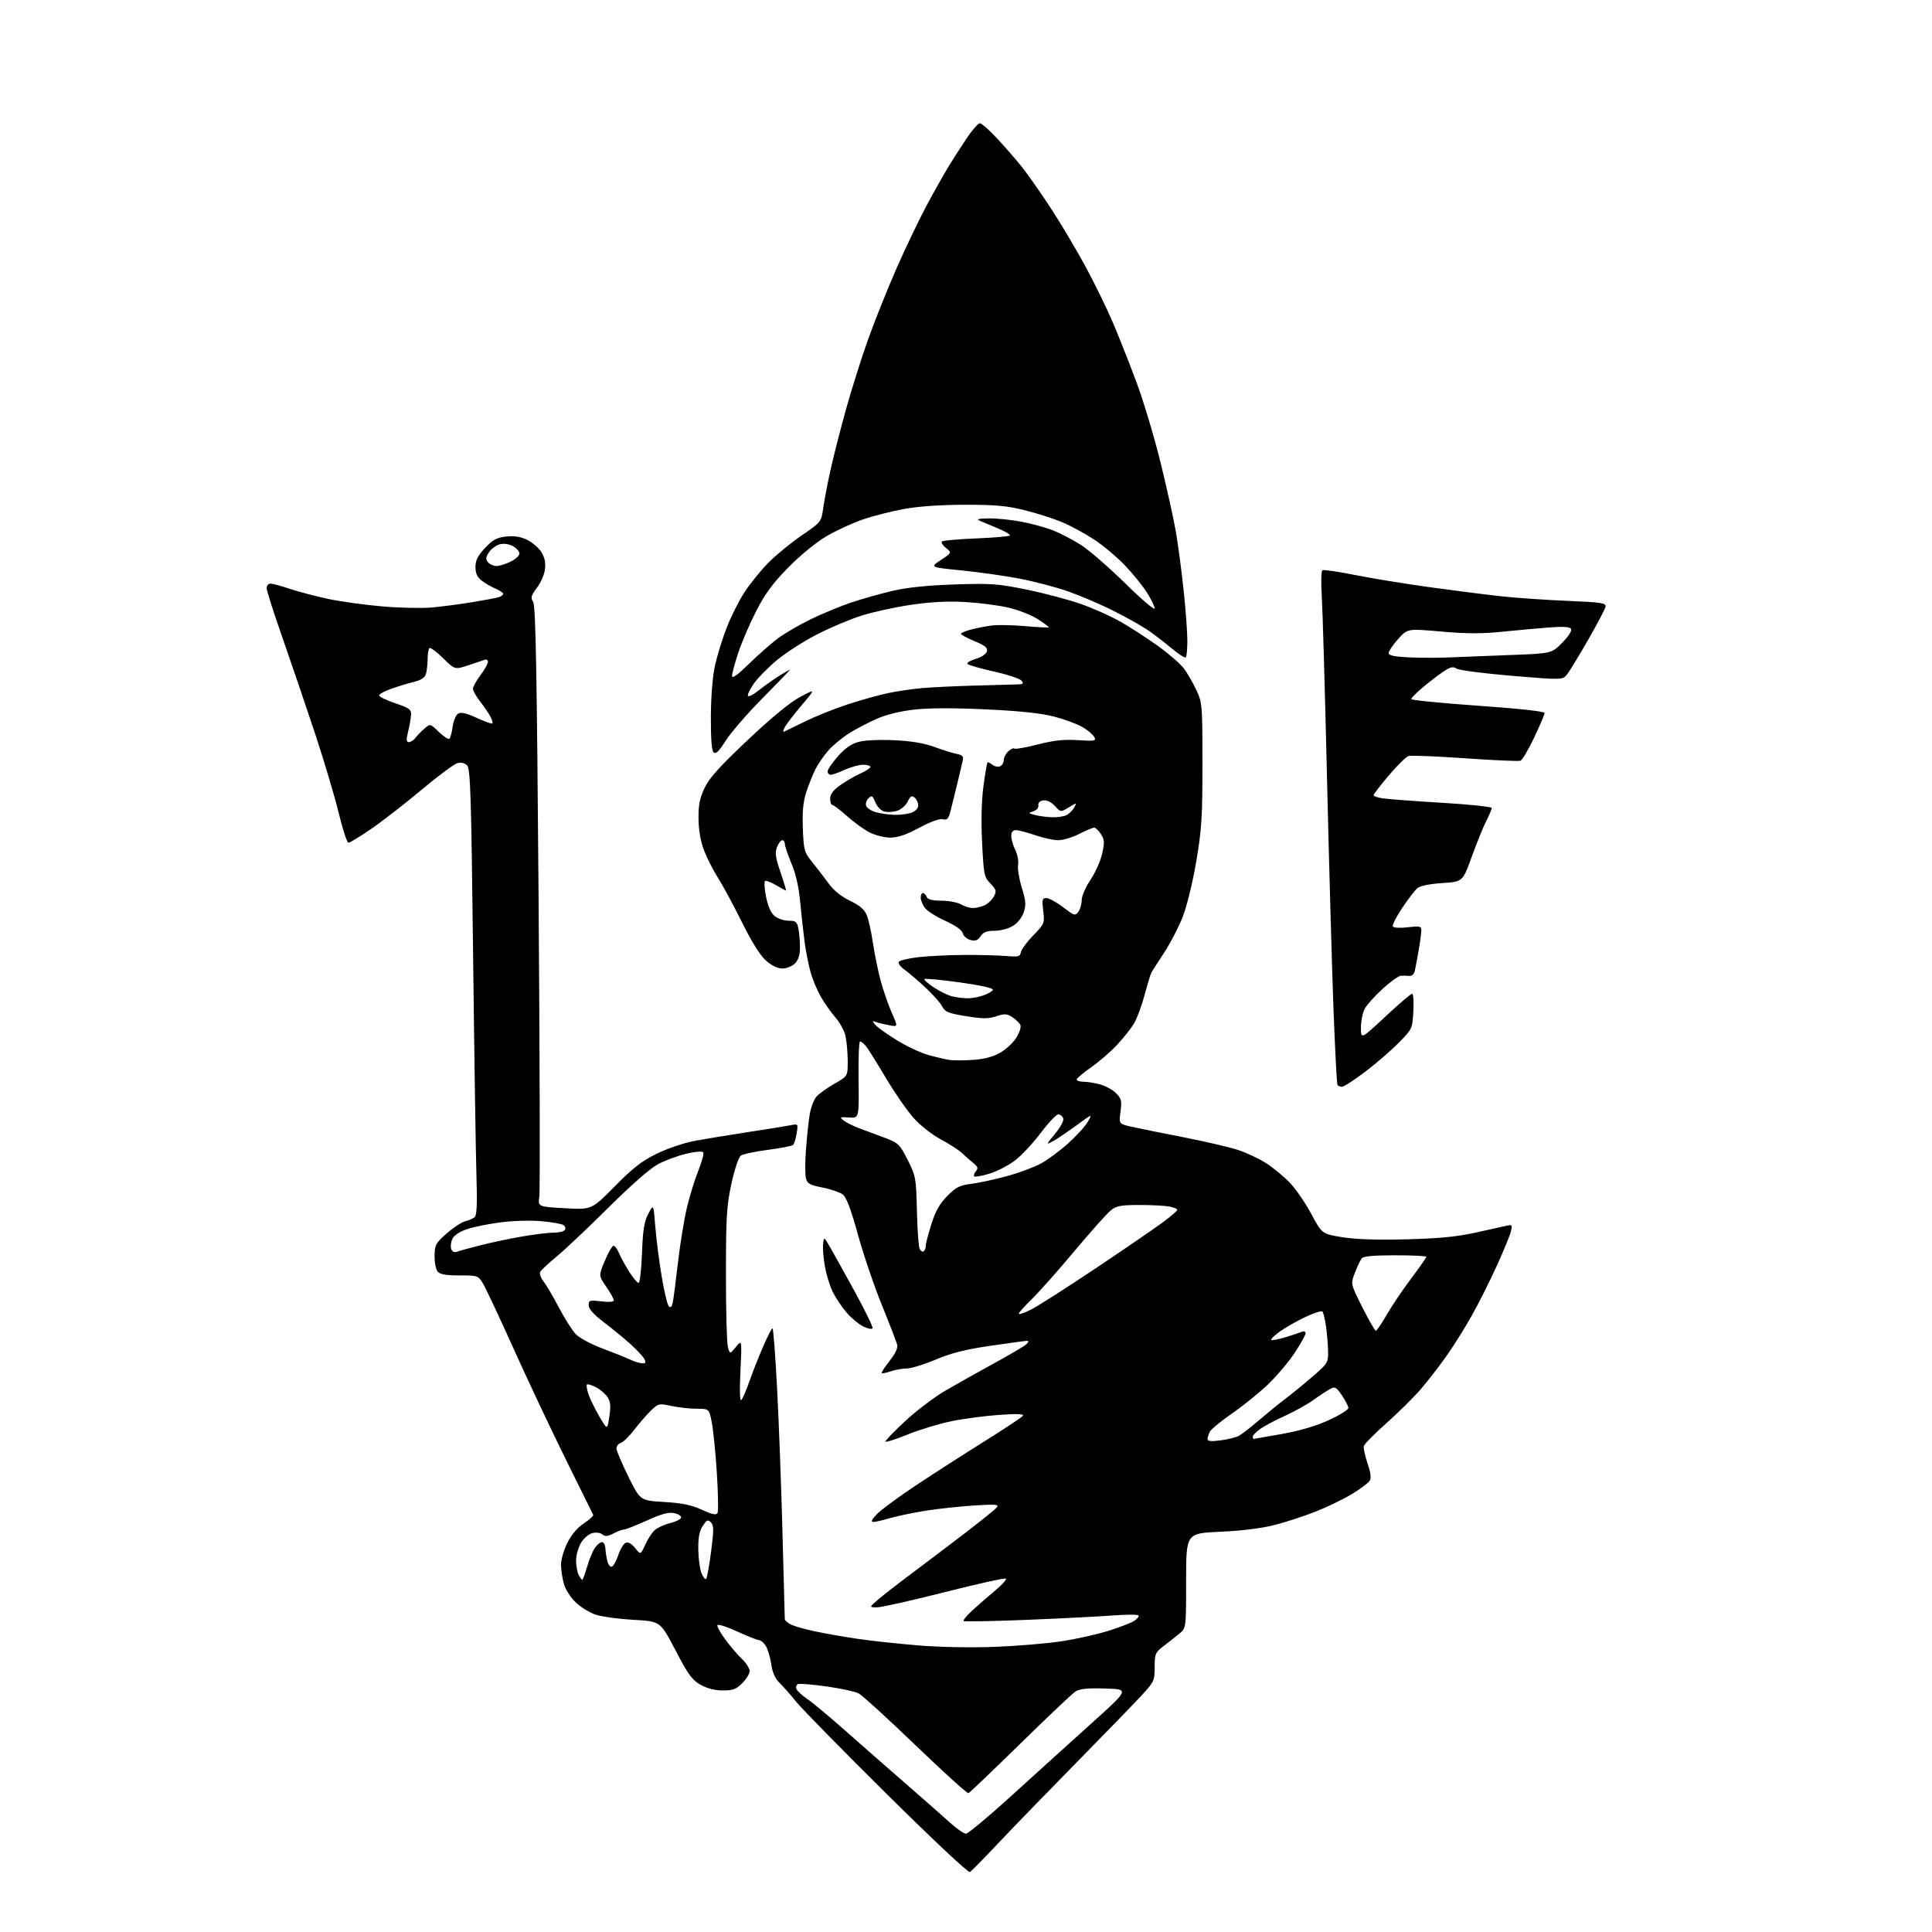 <?xml version="1.0" encoding="UTF-8" standalone="no"?>
<svg 
  version="1.1" 
  xmlns="http://www.w3.org/2000/svg" 
  xmlns:xlink="http://www.w3.org/1999/xlink" 
  xmlns:svg="http://www.w3.org/2000/svg"
  xmlns:rdf="http://www.w3.org/1999/02/22-rdf-syntax-ns#"
  xmlns:cc="http://creativecommons.org/ns#"
  xmlns:dc="http://purl.org/dc/elements/1.1/"
  viewBox="0 0 768 768"
  width="768"
  height="768"
>
<style>svg {background-color: white; }</style>"
<path stroke="none" fill="black" fill-rule="evenodd" d="M385.56,744.17C384.94,744.55 370.64,731.14 352.49,713.15C334.89,695.72 318.70,679.22 316.50,676.48C314.30,673.74 311.33,670.37 309.90,668.99C308.12,667.27 307.07,664.91 306.57,661.49C306.17,658.74 305.19,655.49 304.40,654.25C303.60,653.01 302.40,651.99 301.73,651.98C301.05,651.97 297.12,650.41 293.00,648.52C288.88,646.62 285.35,645.51 285.17,646.04C284.98,646.57 286.41,649.14 288.33,651.75C290.26,654.36 293.22,657.82 294.92,659.44C296.61,661.05 298.00,663.22 298.00,664.26C298.00,665.30 296.68,667.47 295.08,669.08C292.65,671.51 291.34,672.00 287.33,671.98C284.21,671.97 281.08,671.17 278.50,669.73C275.11,667.83 273.58,665.72 268.50,655.99C262.50,644.50 262.50,644.50 252.00,643.92C246.22,643.59 239.51,642.71 237.07,641.95C234.63,641.19 230.97,638.98 228.93,637.04C226.78,634.99 224.76,631.82 224.12,629.50C223.51,627.30 223.01,623.90 223.01,621.95C223.00,619.99 224.14,616.10 225.53,613.31C227.15,610.06 229.53,607.26 232.10,605.55C234.32,604.09 235.99,602.57 235.81,602.19C235.64,601.81 230.70,591.83 224.85,580.00C219.00,568.17 209.66,548.37 204.09,535.98C198.52,523.60 193.08,512.01 192.00,510.23C190.06,507.06 189.90,507.00 182.64,507.00C177.20,507.00 174.91,506.59 173.96,505.46C173.26,504.61 172.71,501.80 172.75,499.21C172.81,494.88 173.20,494.16 177.55,490.32C180.15,488.03 183.45,485.85 184.88,485.49C186.32,485.13 188.03,484.39 188.68,483.85C189.55,483.13 189.74,478.62 189.39,467.18C189.12,458.56 188.52,418.71 188.05,378.64C187.32,315.64 186.99,305.57 185.68,304.26C184.74,303.31 183.29,302.97 181.83,303.35C180.55,303.68 174.10,308.48 167.50,314.01C160.90,319.54 151.90,326.53 147.50,329.54C143.10,332.55 139.05,335.01 138.50,335.00C137.95,335.00 136.23,329.71 134.67,323.25C133.11,316.79 128.78,302.27 125.04,291.00C121.30,279.73 115.48,262.64 112.12,253.04C108.75,243.43 106.00,234.77 106.00,233.79C106.00,232.80 106.69,232.00 107.53,232.00C108.37,232.00 111.82,232.93 115.20,234.07C118.57,235.20 125.42,237.00 130.42,238.07C135.41,239.13 145.12,240.48 152.00,241.06C158.88,241.65 167.65,241.84 171.50,241.50C175.35,241.16 182.55,240.22 187.50,239.41C192.45,238.61 197.29,237.70 198.25,237.40C199.21,237.11 200.00,236.50 200.00,236.05C200.00,235.61 198.63,234.68 196.96,233.98C195.29,233.29 192.81,231.85 191.46,230.79C189.69,229.40 189.00,227.88 189.00,225.39C189.00,222.76 189.91,220.94 192.79,217.86C195.87,214.56 197.42,213.71 201.15,213.29C204.34,212.93 206.85,213.31 209.48,214.56C211.54,215.54 214.11,217.73 215.17,219.42C216.52,221.57 216.97,223.64 216.64,226.29C216.39,228.37 214.94,231.69 213.43,233.67C211.06,236.79 210.86,237.55 211.95,239.30C212.94,240.87 213.41,266.67 214.09,356.41C214.57,419.71 214.71,473.34 214.39,475.59C213.82,479.69 213.82,479.69 224.51,480.29C235.19,480.90 235.19,480.90 244.35,471.61C251.53,464.32 255.12,461.53 261.00,458.64C265.12,456.62 271.88,454.32 276.00,453.54C280.12,452.77 289.65,451.20 297.17,450.05C304.69,448.91 312.30,447.69 314.08,447.33C317.31,446.69 317.31,446.69 316.69,450.51C316.35,452.61 315.72,454.68 315.29,455.11C314.85,455.54 310.34,456.42 305.26,457.08C300.19,457.73 295.33,458.77 294.48,459.39C293.60,460.03 292.01,464.80 290.76,470.51C288.85,479.32 288.59,483.57 288.57,506.50C288.56,520.80 288.91,533.82 289.34,535.43C290.13,538.37 290.13,538.37 292.53,535.43C294.93,532.50 294.93,532.50 294.34,545.00C293.96,553.05 294.09,557.14 294.71,556.50C295.24,555.95 296.70,552.58 297.94,549.00C299.19,545.42 301.63,539.25 303.36,535.27C305.09,531.29 306.76,528.03 307.08,528.02C307.40,528.01 308.22,538.69 308.90,551.75C309.59,564.81 310.55,590.58 311.04,609.00C311.52,627.42 311.94,642.99 311.96,643.59C311.98,644.19 313.19,645.22 314.64,645.88C316.10,646.55 320.47,647.76 324.36,648.57C328.24,649.39 335.72,650.70 340.96,651.47C346.21,652.25 357.02,653.42 365.00,654.07C373.59,654.78 386.02,655.01 395.50,654.65C404.30,654.31 416.18,653.32 421.91,652.45C427.63,651.58 435.96,649.73 440.41,648.34C444.86,646.96 449.53,645.17 450.78,644.37C452.04,643.57 452.86,642.58 452.60,642.17C452.35,641.76 447.95,641.75 442.82,642.15C437.69,642.55 422.27,643.34 408.54,643.90C394.81,644.46 383.34,644.67 383.05,644.38C382.75,644.09 384.31,642.19 386.51,640.17C388.71,638.15 392.76,634.63 395.51,632.34C398.25,630.05 400.21,627.89 399.86,627.53C399.51,627.18 388.50,629.61 375.39,632.94C362.29,636.27 350.20,638.98 348.53,638.96C345.50,638.92 345.50,638.92 349.00,635.90C350.93,634.23 357.00,629.51 362.50,625.40C368.00,621.30 377.57,614.05 383.76,609.31C389.95,604.56 395.56,600.04 396.21,599.25C397.24,598.01 395.97,597.90 386.95,598.47C381.20,598.84 372.45,599.80 367.50,600.61C362.55,601.42 356.28,602.74 353.57,603.54C350.86,604.34 347.96,605.00 347.13,605.00C346.10,605.00 346.55,604.03 348.56,601.91C350.18,600.22 357.12,595.09 364.00,590.52C370.88,585.95 383.14,578.07 391.25,573.00C399.37,567.94 406.30,563.33 406.65,562.76C407.09,562.05 404.06,561.95 397.13,562.44C391.54,562.84 382.98,563.98 378.11,564.98C373.23,565.98 365.37,568.38 360.62,570.31C355.88,572.24 352.00,573.45 352.00,573.00C352.00,572.54 355.56,568.87 359.90,564.84C364.25,560.80 371.34,555.43 375.65,552.89C379.97,550.36 388.68,545.47 395.00,542.02C401.32,538.58 407.16,535.14 407.96,534.38C408.89,533.51 409.00,533.00 408.27,533.00C407.63,533.00 401.08,533.89 393.71,534.97C383.74,536.43 378.16,537.84 371.93,540.47C367.33,542.41 362.15,544.00 360.43,544.00C358.71,544.00 355.86,544.50 354.10,545.12C352.34,545.73 350.72,546.05 350.50,545.83C350.28,545.61 351.69,543.43 353.62,540.99C355.94,538.05 356.97,535.85 356.64,534.52C356.36,533.41 353.62,526.32 350.55,518.77C347.48,511.22 343.20,498.63 341.04,490.78C338.39,481.14 336.47,475.99 335.12,474.90C334.03,474.01 330.41,472.75 327.07,472.09C321.87,471.07 320.92,470.54 320.37,468.35C320.02,466.95 320.02,461.91 320.37,457.15C320.72,452.39 321.37,446.15 321.82,443.28C322.27,440.41 323.50,437.09 324.57,435.91C325.63,434.72 328.86,432.42 331.75,430.78C337.00,427.81 337.00,427.81 336.98,421.65C336.96,418.27 336.56,413.81 336.08,411.75C335.60,409.69 333.84,406.45 332.17,404.54C330.50,402.64 327.94,399.04 326.48,396.55C325.02,394.06 323.14,389.66 322.30,386.76C321.47,383.87 320.36,378.35 319.85,374.50C319.34,370.65 318.54,363.45 318.08,358.50C317.54,352.59 316.35,347.36 314.62,343.27C313.18,339.84 312.00,336.36 312.00,335.52C312.00,334.68 311.54,334.00 310.98,334.00C310.41,334.00 309.46,335.24 308.87,336.75C307.99,338.99 308.25,340.84 310.27,346.75C311.64,350.74 312.61,354.00 312.43,354.00C312.26,354.00 310.52,353.06 308.57,351.91C306.63,350.76 304.65,349.97 304.17,350.16C303.70,350.35 303.85,353.16 304.51,356.42C305.31,360.36 306.46,362.96 307.96,364.17C309.21,365.18 311.69,366.00 313.49,366.00C316.34,366.00 316.83,366.39 317.38,369.13C317.72,370.84 318.00,374.22 318.00,376.62C318.00,379.67 317.39,381.61 316.00,383.00C314.90,384.10 312.67,385.00 311.03,385.00C309.14,385.00 306.79,383.87 304.52,381.88C302.20,379.85 298.88,374.55 294.95,366.63C291.64,359.96 287.37,352.03 285.45,349.02C283.54,346.01 281.02,341.06 279.86,338.02C278.49,334.44 277.72,330.04 277.67,325.50C277.61,320.03 278.13,317.36 280.05,313.29C281.93,309.29 285.94,304.83 297.20,294.20C306.81,285.13 314.05,279.19 318.09,277.03C324.27,273.74 324.27,273.74 318.71,280.29C315.65,283.90 312.62,287.83 311.98,289.04C311.33,290.25 311.19,291.07 311.65,290.87C312.12,290.66 315.88,288.84 320.00,286.80C324.12,284.77 331.77,281.70 337.00,279.99C342.23,278.28 349.43,276.27 353.00,275.52C356.57,274.77 362.65,273.87 366.50,273.53C370.35,273.19 379.80,272.74 387.50,272.53C395.20,272.32 402.79,272.11 404.37,272.07C406.75,272.01 407.04,271.75 406.06,270.57C405.40,269.78 400.51,268.15 395.18,266.96C389.86,265.76 385.11,264.42 384.63,263.97C384.15,263.52 385.57,262.61 387.80,261.94C390.18,261.23 392.03,259.99 392.31,258.92C392.68,257.50 391.61,256.62 387.39,254.87C384.43,253.64 382.00,252.32 382.00,251.95C382.00,251.57 383.91,250.78 386.25,250.19C388.59,249.60 392.30,248.89 394.50,248.62C396.70,248.35 402.55,248.47 407.50,248.90C412.45,249.32 416.66,249.54 416.87,249.39C417.07,249.23 415.11,247.75 412.51,246.11C409.91,244.46 404.57,242.38 400.64,241.49C396.71,240.59 389.00,239.61 383.50,239.30C376.66,238.92 369.91,239.28 362.14,240.42C355.90,241.35 347.12,243.25 342.64,244.66C338.16,246.06 330.21,249.40 324.97,252.09C319.72,254.77 312.52,259.37 308.97,262.30C305.41,265.24 301.20,269.53 299.60,271.84C298.01,274.15 296.99,276.33 297.35,276.69C297.71,277.04 299.69,275.98 301.75,274.33C303.81,272.68 307.41,270.12 309.75,268.65C312.09,267.18 314.00,266.10 314.00,266.25C314.00,266.41 309.11,271.47 303.14,277.52C297.16,283.56 290.60,291.13 288.54,294.35C285.72,298.77 284.52,299.92 283.65,299.05C282.89,298.29 282.53,293.44 282.58,284.70C282.63,276.68 283.28,268.75 284.23,264.48C285.09,260.62 287.18,253.87 288.88,249.48C290.58,245.09 293.78,238.73 296.00,235.34C298.22,231.95 302.45,226.73 305.40,223.74C308.34,220.74 314.29,215.86 318.62,212.89C326.47,207.49 326.47,207.49 327.24,201.99C327.66,198.97 328.95,192.22 330.10,187.00C331.25,181.78 334.00,170.99 336.21,163.04C338.41,155.08 342.38,142.48 345.04,135.04C347.69,127.59 352.81,114.81 356.41,106.62C360.01,98.44 365.40,87.19 368.38,81.62C371.37,76.06 375.33,69.03 377.18,66.00C379.04,62.98 382.29,57.91 384.42,54.75C386.54,51.59 388.85,49.00 389.53,49.00C390.22,49.00 393.38,51.80 396.54,55.22C399.71,58.64 404.10,63.70 406.31,66.47C408.51,69.24 413.57,76.45 417.54,82.50C421.51,88.55 427.74,99.00 431.38,105.72C435.03,112.44 439.98,122.56 442.39,128.22C444.80,133.87 449.05,144.63 451.84,152.13C454.62,159.62 458.93,174.02 461.41,184.13C463.89,194.23 466.63,206.66 467.49,211.74C468.35,216.82 469.72,227.17 470.52,234.74C471.32,242.31 471.98,251.24 471.99,254.58C472.00,257.93 471.72,260.95 471.37,261.30C471.02,261.65 468.43,259.99 465.62,257.63C462.80,255.26 458.48,251.96 456.00,250.29C453.52,248.62 447.45,245.23 442.50,242.75C437.55,240.26 429.57,236.84 424.76,235.15C419.96,233.45 411.18,231.14 405.26,230.01C399.34,228.88 388.91,227.41 382.07,226.73C369.64,225.50 369.64,225.50 374.01,222.61C378.38,219.72 378.38,219.72 376.05,217.84C374.77,216.80 374.03,215.64 374.41,215.25C374.79,214.87 380.90,214.32 387.97,214.03C395.05,213.74 401.11,213.22 401.45,212.89C401.79,212.55 399.68,211.29 396.78,210.09C393.88,208.89 390.60,207.51 389.50,207.02C388.03,206.37 389.00,206.12 393.16,206.07C396.28,206.03 402.13,206.63 406.16,207.41C410.20,208.19 415.81,209.73 418.64,210.85C421.47,211.97 426.42,214.55 429.64,216.59C432.86,218.63 440.79,225.50 447.25,231.85C453.71,238.20 459.00,242.72 459.00,241.89C459.00,241.07 457.62,238.21 455.93,235.54C454.23,232.88 450.31,228.03 447.21,224.78C444.11,221.53 438.63,216.92 435.03,214.54C431.44,212.16 425.67,209.03 422.22,207.58C418.76,206.13 412.01,203.97 407.22,202.79C400.20,201.05 395.57,200.63 383.50,200.65C374.09,200.66 365.15,201.28 359.50,202.30C354.55,203.20 347.14,205.08 343.04,206.48C338.93,207.88 332.41,210.89 328.54,213.16C324.44,215.57 318.13,220.72 313.43,225.50C307.35,231.68 304.21,235.91 300.74,242.63C298.21,247.54 294.98,255.00 293.57,259.21C292.16,263.41 291.00,267.66 291.00,268.65C291.00,269.91 293.03,268.47 297.75,263.87C301.46,260.25 306.65,255.69 309.27,253.74C311.89,251.79 317.74,248.38 322.27,246.17C326.80,243.96 334.06,240.96 338.41,239.50C342.76,238.04 350.19,235.95 354.91,234.85C360.69,233.51 368.73,232.68 379.50,232.33C394.00,231.85 396.68,232.04 408.10,234.38C415.03,235.79 424.71,238.35 429.60,240.07C434.50,241.78 441.65,244.98 445.50,247.18C449.35,249.38 455.99,253.69 460.26,256.75C464.53,259.82 469.16,263.83 470.55,265.65C471.94,267.47 474.18,271.34 475.53,274.23C477.92,279.36 477.98,280.12 477.99,303.67C478.00,324.78 477.69,329.68 475.54,342.37C474.15,350.56 471.82,360.15 470.19,364.34C468.60,368.43 465.28,374.87 462.80,378.64C460.33,382.41 458.04,385.98 457.71,386.57C457.38,387.15 456.15,391.20 454.98,395.56C453.81,399.93 451.89,405.07 450.71,407.00C449.53,408.92 446.54,412.68 444.06,415.34C441.58,418.01 436.95,422.01 433.78,424.24C430.60,426.47 428.00,428.67 428.00,429.14C428.00,429.62 429.24,430.00 430.75,430.01C432.26,430.01 435.24,430.50 437.38,431.09C439.51,431.68 442.34,433.25 443.66,434.57C445.78,436.69 445.99,437.57 445.42,441.86C444.78,446.75 444.78,446.75 449.64,447.86C452.31,448.47 461.58,450.35 470.23,452.03C478.88,453.72 488.74,456.01 492.15,457.13C495.56,458.25 500.63,460.65 503.43,462.46C506.22,464.28 510.40,467.73 512.72,470.14C515.04,472.55 518.87,478.11 521.23,482.51C525.51,490.49 525.51,490.49 533.51,491.80C538.83,492.66 547.34,492.95 559.00,492.65C572.04,492.31 579.05,491.64 586.50,489.99C592.00,488.78 597.58,487.54 598.89,487.25C601.10,486.75 601.23,486.94 600.58,489.61C600.19,491.20 597.61,497.45 594.85,503.50C592.09,509.55 587.60,518.46 584.88,523.30C582.15,528.14 577.63,535.34 574.81,539.30C572.00,543.26 567.45,549.11 564.70,552.31C561.95,555.51 555.83,561.55 551.10,565.75C546.37,569.94 542.34,574.04 542.14,574.85C541.95,575.67 542.61,578.75 543.61,581.71C544.91,585.51 545.15,587.54 544.44,588.67C543.88,589.55 540.70,591.91 537.37,593.93C534.03,595.95 527.59,599.06 523.05,600.86C518.52,602.65 511.14,605.06 506.65,606.21C501.45,607.54 493.62,608.52 485.00,608.90C471.50,609.50 471.50,609.50 471.50,628.34C471.50,647.17 471.50,647.17 468.87,649.34C467.43,650.53 464.62,652.76 462.62,654.29C459.22,656.91 459.00,657.43 459.00,662.70C459.00,668.06 458.77,668.55 453.85,673.90C451.02,676.98 439.41,688.95 428.05,700.50C416.69,712.05 402.72,726.45 397.02,732.50C391.31,738.55 386.15,743.80 385.56,744.17zM384.00,728.92C384.82,728.92 392.93,722.16 402.00,713.91C411.07,705.65 425.35,692.73 433.73,685.20C448.96,671.50 448.96,671.50 439.36,671.21C432.14,671.00 429.20,671.30 427.48,672.42C426.22,673.25 416.34,682.60 405.51,693.21C394.69,703.82 385.44,712.64 384.96,712.82C384.48,712.99 375.05,704.45 364.00,693.82C352.95,683.20 342.76,673.91 341.35,673.17C339.94,672.43 334.23,671.19 328.65,670.40C323.07,669.62 317.95,669.19 317.27,669.45C316.59,669.71 316.28,670.58 316.59,671.38C316.90,672.18 318.80,673.95 320.83,675.31C322.85,676.67 329.68,682.36 336.00,687.95C342.32,693.55 353.35,703.22 360.50,709.44C367.65,715.66 375.52,722.59 378.00,724.84C380.48,727.08 383.18,728.92 384.00,728.92zM231.46,628.00C231.68,628.00 232.55,625.64 233.40,622.75C234.24,619.86 235.65,616.49 236.52,615.25C237.40,614.01 238.65,613.00 239.31,613.00C239.96,613.00 240.57,614.13 240.65,615.51C240.72,616.90 241.08,619.18 241.43,620.58C241.78,621.99 242.59,622.97 243.22,622.76C243.86,622.55 245.01,620.46 245.80,618.11C246.58,615.77 247.91,613.59 248.77,613.26C249.74,612.89 251.13,613.68 252.49,615.38C254.65,618.10 254.65,618.10 256.46,614.08C257.46,611.87 259.16,609.26 260.24,608.28C261.32,607.30 264.04,606.05 266.28,605.50C268.52,604.95 270.52,603.98 270.73,603.34C270.94,602.70 269.75,601.88 268.09,601.52C265.80,601.02 263.15,601.72 257.16,604.43C252.81,606.39 248.72,608.00 248.07,608.00C247.43,608.00 245.54,608.70 243.88,609.56C241.54,610.77 240.54,610.86 239.44,609.95C238.64,609.29 236.91,609.06 235.48,609.42C234.08,609.77 232.05,611.50 230.97,613.28C229.89,615.05 229.01,618.22 229.00,620.32C229.00,622.41 229.47,625.00 230.04,626.07C230.60,627.13 231.25,628.00 231.46,628.00zM280.70,627.63C281.06,627.27 281.95,622.39 282.67,616.77C283.79,608.10 283.78,606.35 282.59,605.16C281.40,603.97 280.93,604.18 279.35,606.59C278.00,608.66 277.52,611.18 277.58,615.96C277.63,619.56 278.21,623.80 278.86,625.39C279.52,626.98 280.35,627.99 280.70,627.63zM285.21,601.50C285.60,600.84 285.49,593.60 284.95,585.41C284.42,577.21 283.50,568.14 282.92,565.25C281.86,560.00 281.86,560.00 276.98,560.00C274.29,560.00 269.79,559.50 266.96,558.90C261.99,557.83 261.72,557.89 258.84,560.65C257.19,562.22 254.22,565.64 252.22,568.25C250.23,570.86 247.78,573.25 246.80,573.56C245.81,573.88 245.02,574.89 245.05,575.82C245.08,576.74 247.22,581.77 249.80,587.00C254.50,596.50 254.50,596.50 264.00,597.06C271.19,597.49 274.84,598.24 279.00,600.16C283.01,602.00 284.69,602.36 285.21,601.50zM485.17,572.57C488.02,572.19 491.28,571.39 492.42,570.79C493.57,570.18 497.20,567.37 500.50,564.54C503.80,561.71 508.52,557.86 511.00,556.00C513.48,554.14 518.31,550.19 521.75,547.22C527.79,542.01 528.00,541.68 527.93,537.17C527.89,534.60 527.52,530.14 527.11,527.26C526.70,524.38 526.05,521.72 525.67,521.34C525.29,520.96 522.20,521.96 518.81,523.57C515.42,525.18 510.89,527.77 508.73,529.32C506.58,530.88 505.04,532.37 505.31,532.64C505.58,532.91 507.98,532.47 510.65,531.67C513.32,530.86 516.29,529.88 517.25,529.49C518.35,529.05 519.00,529.24 519.00,530.01C519.00,530.68 516.97,534.28 514.50,538.00C512.02,541.73 507.12,547.46 503.60,550.75C500.09,554.04 493.77,559.12 489.55,562.03C485.34,564.94 481.47,568.12 480.95,569.09C480.43,570.07 480.00,571.41 480.00,572.06C480.00,572.92 481.45,573.07 485.17,572.57zM498.33,572.00C498.50,572.00 503.59,571.11 509.64,570.02C516.84,568.72 523.27,566.82 528.31,564.49C532.54,562.54 536.00,560.38 536.00,559.70C536.00,559.02 534.86,556.78 533.46,554.72C531.20,551.39 530.67,551.10 528.77,552.12C527.60,552.75 524.58,554.73 522.07,556.53C519.56,558.32 514.45,561.16 510.73,562.84C507.01,564.52 502.62,566.85 500.98,568.01C499.34,569.18 498.00,570.56 498.00,571.07C498.00,571.58 498.15,572.00 498.33,572.00zM242.22,563.10C242.85,558.90 242.69,557.17 241.50,555.37C240.67,554.09 238.59,552.32 236.90,551.45C235.20,550.57 233.59,550.08 233.31,550.36C233.03,550.64 233.30,552.36 233.91,554.18C234.52,556.01 236.45,559.98 238.21,563.00C241.41,568.50 241.41,568.50 242.22,563.10zM255.29,541.94C256.70,541.99 256.87,541.63 256.10,540.19C255.57,539.19 253.17,536.60 250.78,534.44C248.38,532.27 243.63,528.36 240.21,525.75C236.01,522.54 234.00,520.31 234.00,518.86C234.00,516.88 234.37,516.77 239.00,517.31C242.13,517.68 244.00,517.52 244.00,516.88C244.00,516.32 242.64,513.88 240.97,511.46C237.95,507.06 237.95,507.06 240.37,501.32C241.70,498.15 243.23,495.42 243.76,495.25C244.29,495.07 245.29,496.29 245.98,497.95C246.67,499.61 248.52,503.00 250.09,505.49C251.67,507.97 253.36,510.00 253.85,510.00C254.35,510.00 254.95,504.71 255.20,498.25C255.55,488.91 256.06,485.68 257.71,482.52C259.78,478.54 259.78,478.54 260.49,487.52C260.88,492.46 262.02,501.39 263.02,507.36C264.01,513.34 265.29,518.69 265.86,519.26C266.57,519.97 267.05,519.54 267.41,517.89C267.70,516.58 268.64,509.43 269.49,502.00C270.35,494.57 271.94,484.75 273.03,480.17C274.11,475.59 276.15,468.96 277.57,465.43C278.98,461.90 279.87,458.60 279.56,458.10C279.23,457.56 276.46,457.77 272.83,458.62C269.45,459.41 264.38,461.28 261.59,462.77C258.48,464.43 250.85,471.11 242.00,479.90C234.03,487.83 224.80,496.56 221.50,499.29C218.20,502.03 215.17,504.84 214.77,505.52C214.35,506.22 214.90,507.87 216.00,509.28C217.09,510.66 219.83,515.32 222.10,519.64C224.37,523.96 227.38,528.74 228.80,530.25C230.27,531.82 234.82,534.29 239.44,536.02C243.87,537.69 248.85,539.69 250.50,540.46C252.15,541.24 254.30,541.90 255.29,541.94zM346.84,527.93C346.64,528.50 345.10,528.23 343.20,527.31C341.39,526.42 338.35,523.89 336.46,521.68C334.56,519.46 332.11,515.79 331.00,513.51C329.90,511.23 328.52,506.79 327.94,503.64C327.36,500.48 327.02,496.46 327.19,494.70C327.50,491.50 327.50,491.50 330.10,496.00C331.54,498.48 335.96,506.45 339.94,513.73C343.92,521.01 347.03,527.40 346.84,527.93zM546.91,529.00C547.28,529.00 549.23,526.13 551.25,522.62C553.26,519.11 557.64,512.63 560.96,508.22C564.28,503.81 567.00,499.93 567.00,499.60C567.00,499.27 561.43,499.00 554.62,499.00C545.90,499.00 541.96,499.37 541.28,500.25C540.75,500.94 539.54,503.49 538.60,505.93C536.87,510.35 536.87,510.35 541.56,519.68C544.14,524.80 546.55,529.00 546.91,529.00zM409.94,520.53C412.65,519.16 424.46,511.60 436.19,503.75C447.91,495.89 459.86,487.69 462.75,485.52C465.64,483.35 468.00,481.28 468.00,480.91C468.00,480.55 466.59,479.97 464.88,479.62C463.16,479.28 457.82,479.00 453.01,479.00C445.65,479.00 443.85,479.33 441.60,481.10C440.14,482.25 433.61,489.56 427.09,497.35C420.58,505.13 412.94,513.73 410.12,516.46C407.30,519.19 405.00,521.79 405.00,522.23C405.00,522.67 407.22,521.91 409.94,520.53zM181.59,497.60C182.45,497.27 186.61,496.12 190.83,495.05C195.05,493.97 202.50,492.40 207.38,491.55C212.27,490.70 217.98,490.00 220.07,490.00C222.17,490.00 224.19,489.50 224.57,488.89C224.95,488.28 224.66,487.41 223.93,486.95C223.20,486.50 219.29,485.82 215.24,485.44C211.10,485.06 204.04,485.25 199.12,485.88C194.30,486.50 188.21,487.73 185.60,488.62C182.58,489.65 180.46,491.09 179.79,492.56C179.21,493.83 179.03,495.62 179.38,496.54C179.77,497.55 180.63,497.97 181.59,497.60zM367.10,497.44C367.60,497.13 368.00,496.15 368.00,495.26C368.00,494.37 369.01,490.46 370.25,486.57C371.91,481.35 373.57,478.43 376.59,475.39C380.06,471.89 381.50,471.17 386.19,470.58C389.22,470.20 395.58,468.82 400.33,467.52C405.08,466.21 411.13,463.97 413.76,462.53C416.40,461.10 421.25,457.52 424.53,454.58C427.81,451.64 431.36,447.75 432.41,445.94C434.32,442.66 434.32,442.66 427.91,447.35C424.38,449.93 420.19,452.76 418.60,453.63C415.74,455.18 415.76,455.13 419.46,450.62C421.69,447.90 422.99,445.41 422.64,444.51C422.32,443.68 421.43,443.00 420.65,443.00C419.88,443.00 416.70,446.38 413.58,450.52C410.47,454.65 405.81,459.60 403.21,461.52C400.62,463.43 396.10,465.72 393.18,466.59C390.25,467.47 387.60,467.93 387.28,467.62C386.97,467.30 387.26,466.39 387.93,465.58C388.92,464.39 388.73,463.77 386.90,462.31C385.66,461.31 383.62,459.52 382.35,458.32C381.09,457.13 377.31,454.68 373.94,452.89C370.45,451.03 365.82,447.37 363.13,444.36C360.55,441.46 355.54,434.23 352.02,428.29C348.49,422.36 344.95,416.71 344.15,415.75C343.35,414.79 342.33,414.00 341.89,414.00C341.44,414.00 341.18,420.86 341.29,429.25C341.50,444.50 341.50,444.50 337.50,444.22C333.77,443.95 333.63,444.04 335.41,445.45C336.47,446.28 339.39,447.71 341.91,448.63C344.44,449.55 348.98,451.25 352.00,452.40C357.15,454.37 357.71,454.92 360.83,461.13C364.04,467.51 364.18,468.28 364.48,481.13C364.66,488.48 365.12,495.28 365.51,496.24C365.89,497.20 366.61,497.74 367.10,497.44zM533.47,432.00C532.72,432.00 531.91,431.66 531.66,431.25C531.40,430.84 530.70,417.23 530.08,401.00C529.47,384.77 528.31,343.38 527.50,309.00C526.70,274.62 525.76,242.17 525.42,236.87C525.08,231.57 525.20,227.00 525.68,226.69C526.17,226.39 531.95,227.23 538.53,228.55C545.12,229.88 558.60,232.08 568.50,233.44C578.40,234.81 591.23,236.44 597.00,237.06C602.77,237.68 614.48,238.49 623.00,238.85C636.57,239.42 638.47,239.70 638.23,241.13C638.09,242.03 635.02,247.88 631.43,254.13C627.84,260.39 624.07,266.59 623.06,267.92C621.23,270.34 621.23,270.34 601.08,268.65C589.99,267.73 580.08,266.44 579.04,265.79C577.48,264.82 576.48,265.08 573.19,267.37C571.01,268.88 567.37,271.70 565.11,273.64C562.85,275.57 561.00,277.49 561.00,277.91C561.00,278.32 572.92,279.50 587.50,280.53C603.88,281.68 614.00,282.79 614.00,283.43C614.00,284.00 612.14,288.39 609.86,293.18C607.58,297.97 605.14,302.12 604.42,302.39C603.71,302.67 593.79,302.23 582.39,301.43C570.98,300.63 560.86,300.23 559.89,300.53C558.92,300.84 555.40,304.31 552.07,308.25C548.73,312.18 546.00,315.72 546.00,316.11C546.00,316.50 547.69,317.07 549.75,317.37C551.81,317.68 562.39,318.46 573.25,319.12C584.11,319.77 593.00,320.70 593.00,321.19C593.00,321.68 592.03,323.97 590.84,326.29C589.65,328.61 587.06,335.00 585.07,340.50C581.46,350.50 581.46,350.50 573.35,351.03C568.42,351.35 564.55,352.13 563.48,353.02C562.51,353.82 559.78,357.37 557.41,360.91C555.03,364.45 553.36,367.77 553.68,368.29C554.02,368.83 556.58,368.97 559.63,368.61C564.39,368.05 565.00,368.19 565.00,369.81C565.00,370.81 564.54,374.30 563.97,377.57C563.41,380.83 562.72,384.54 562.44,385.81C562.13,387.23 561.27,388.05 560.22,387.94C559.27,387.85 557.75,387.82 556.83,387.88C555.91,387.95 552.63,390.32 549.53,393.15C546.43,395.98 543.25,399.55 542.45,401.10C541.65,402.64 541.00,405.98 541.00,408.53C541.00,413.16 541.00,413.16 550.74,404.08C556.10,399.09 560.87,395.00 561.35,395.00C561.83,395.00 562.05,398.15 561.83,402.00C561.44,408.95 561.40,409.04 555.97,414.56C552.96,417.62 546.97,422.79 542.66,426.06C538.34,429.33 534.21,432.00 533.47,432.00zM387.00,421.31C391.37,420.99 394.86,420.05 397.66,418.43C399.95,417.10 402.81,414.43 404.01,412.48C405.21,410.54 405.95,408.31 405.65,407.53C405.35,406.75 403.94,405.35 402.51,404.41C400.25,402.93 399.40,402.88 396.04,403.99C392.88,405.03 390.66,405.02 384.01,403.94C376.92,402.79 375.68,402.28 374.52,400.04C373.79,398.63 370.77,395.23 367.81,392.49C364.85,389.74 361.13,386.58 359.54,385.44C357.94,384.31 356.93,382.92 357.29,382.34C357.64,381.77 361.21,380.93 365.22,380.47C369.22,380.02 377.45,379.63 383.50,379.60C389.55,379.58 396.96,379.77 399.98,380.03C404.86,380.45 405.49,380.28 405.82,378.50C406.02,377.40 408.23,374.39 410.74,371.82C415.21,367.22 415.28,367.03 414.69,362.07C414.16,357.56 414.30,357.00 415.97,357.00C417.00,357.00 419.98,358.63 422.60,360.62C427.07,364.04 427.42,364.14 428.67,362.43C429.40,361.43 430.00,359.34 430.00,357.77C430.00,356.18 431.53,352.65 433.47,349.77C435.38,346.93 437.47,342.25 438.12,339.36C439.14,334.82 439.07,333.75 437.62,331.55C436.71,330.15 435.50,329.00 434.94,329.00C434.39,329.00 431.71,330.12 429.00,331.50C426.29,332.88 422.55,334.00 420.69,334.00C418.83,334.00 414.70,333.10 411.50,332.00C408.30,330.90 404.86,330.00 403.84,330.00C402.58,330.00 402.00,330.73 402.00,332.35C402.00,333.64 402.72,336.14 403.60,337.91C404.49,339.68 404.98,342.32 404.70,343.78C404.42,345.23 405.08,349.28 406.16,352.77C407.79,358.07 407.92,359.70 406.96,362.64C406.26,364.74 404.53,366.92 402.65,368.07C400.89,369.14 397.68,369.99 395.37,370.00C392.26,370.00 390.89,370.53 389.81,372.16C388.72,373.81 387.78,374.16 385.81,373.67C384.40,373.31 383.00,372.11 382.71,370.99C382.36,369.67 379.87,367.91 375.66,366.00C372.08,364.38 368.44,362.04 367.57,360.80C366.71,359.57 366.00,357.76 366.00,356.78C366.00,355.80 366.40,355.00 366.89,355.00C367.38,355.00 368.05,355.68 368.36,356.50C368.77,357.56 370.47,358.01 374.22,358.04C377.12,358.05 380.62,358.71 382.00,359.50C383.38,360.29 385.49,360.95 386.70,360.96C387.91,360.98 390.00,360.50 391.34,359.89C392.68,359.28 394.36,357.70 395.07,356.38C396.21,354.23 396.07,353.68 393.71,351.22C391.21,348.61 391.04,347.75 390.40,334.98C389.97,326.31 390.16,318.30 390.94,312.51C391.60,307.57 392.32,303.35 392.54,303.12C392.77,302.90 393.63,303.28 394.46,303.97C395.29,304.66 396.66,304.96 397.49,304.64C398.32,304.32 399.00,303.22 399.00,302.19C399.00,301.15 399.82,299.56 400.83,298.65C401.84,297.74 402.92,297.26 403.24,297.58C403.56,297.90 407.71,297.16 412.47,295.95C418.98,294.29 422.95,293.86 428.51,294.22C435.29,294.65 435.83,294.55 434.98,292.96C434.47,292.01 432.36,290.23 430.30,289.02C428.24,287.80 423.17,285.93 419.03,284.86C413.82,283.51 405.49,282.62 392.00,281.99C379.37,281.39 369.35,281.42 363.55,282.06C357.89,282.70 352.38,284.04 348.55,285.73C345.22,287.19 340.25,289.80 337.50,291.52C334.75,293.25 331.04,296.32 329.26,298.36C327.47,300.39 325.17,303.73 324.14,305.78C323.12,307.83 321.49,311.88 320.54,314.79C319.26,318.70 318.90,322.51 319.15,329.32C319.48,337.99 319.70,338.78 322.73,342.52C324.50,344.71 327.43,348.52 329.24,351.00C331.43,353.99 334.32,356.36 337.87,358.05C341.70,359.88 343.59,361.49 344.53,363.73C345.25,365.45 346.35,370.37 346.98,374.68C347.60,378.98 348.98,385.72 350.03,389.66C351.08,393.59 353.08,399.38 354.46,402.52C356.99,408.22 356.99,408.22 353.42,407.55C351.46,407.18 349.10,406.60 348.18,406.25C346.71,405.70 346.67,405.84 347.88,407.32C348.64,408.26 352.47,411.01 356.38,413.43C360.30,415.86 365.98,418.53 369.00,419.37C372.02,420.22 375.85,421.10 377.50,421.35C379.15,421.59 383.43,421.57 387.00,421.31zM384.50,396.84C386.15,396.87 389.04,396.35 390.92,395.69C392.81,395.04 394.50,394.03 394.69,393.45C394.90,392.80 389.80,391.67 381.53,390.52C374.09,389.49 367.78,388.89 367.49,389.18C367.20,389.47 368.88,390.98 371.22,392.53C373.57,394.08 376.84,395.68 378.50,396.07C380.15,396.47 382.85,396.82 384.50,396.84zM353.75,332.96C351.41,332.93 347.70,331.97 345.50,330.81C343.30,329.66 339.31,326.75 336.64,324.36C333.97,321.96 331.38,320.00 330.89,320.00C330.40,320.00 330.00,318.88 330.00,317.51C330.00,315.76 331.16,314.17 333.84,312.23C335.96,310.70 339.56,308.60 341.84,307.57C344.13,306.54 346.00,305.31 346.00,304.85C346.00,304.38 344.70,304.00 343.11,304.00C341.52,304.00 338.26,304.89 335.86,305.98C333.46,307.07 330.94,307.97 330.25,307.98C329.56,307.99 329.00,307.39 329.00,306.64C329.00,305.89 330.83,303.20 333.07,300.66C335.91,297.43 338.39,295.70 341.32,294.91C343.79,294.24 349.59,293.97 355.50,294.25C362.37,294.58 367.38,295.42 371.50,296.94C374.80,298.16 378.78,299.40 380.34,299.70C382.62,300.14 383.09,300.68 382.70,302.38C382.43,303.54 381.46,307.65 380.54,311.50C379.62,315.35 378.42,320.23 377.87,322.35C377.03,325.54 376.51,326.11 374.81,325.66C373.54,325.33 369.97,326.62 365.38,329.06C360.02,331.92 356.83,332.99 353.75,332.96zM418.32,324.88C420.41,324.95 422.99,324.54 424.04,323.98C425.09,323.41 426.43,322.06 427.02,320.97C428.08,318.99 428.07,318.99 424.86,320.94C421.64,322.90 421.64,322.90 419.30,320.38C417.85,318.81 416.13,317.98 414.74,318.18C413.32,318.38 412.60,319.10 412.77,320.13C412.92,321.08 412.09,322.06 410.77,322.49C408.60,323.18 408.64,323.25 411.50,323.99C413.15,324.42 416.22,324.82 418.32,324.88zM355.68,323.91C357.99,323.96 361.02,323.56 362.43,323.02C363.95,322.45 365.00,321.27 365.00,320.15C365.00,319.10 364.36,317.71 363.58,317.07C362.44,316.12 361.90,316.42 360.83,318.62C360.10,320.12 358.24,321.77 356.71,322.27C355.17,322.78 352.87,322.93 351.58,322.61C350.23,322.27 348.72,320.73 347.98,318.95C346.85,316.22 346.53,316.04 345.21,317.36C344.40,318.18 343.99,319.54 344.32,320.38C344.64,321.23 346.39,322.35 348.20,322.87C350.02,323.39 353.38,323.86 355.68,323.91zM162.55,295.00C163.28,295.00 164.48,294.21 165.20,293.25C165.93,292.29 167.54,290.63 168.78,289.58C171.04,287.65 171.05,287.65 174.51,291.01C176.41,292.85 178.29,294.05 178.67,293.66C179.06,293.28 179.62,291.11 179.94,288.84C180.25,286.57 181.22,284.26 182.09,283.71C183.26,282.98 185.24,283.42 189.49,285.37C192.69,286.83 195.50,287.84 195.73,287.60C195.97,287.36 195.61,286.12 194.94,284.84C194.26,283.55 192.43,280.86 190.86,278.86C189.28,276.85 188.00,274.57 188.00,273.78C188.00,273.00 189.34,270.59 190.97,268.43C192.61,266.27 193.96,263.89 193.97,263.14C193.99,262.40 193.44,261.99 192.75,262.25C192.06,262.50 189.09,263.50 186.15,264.47C180.80,266.23 180.80,266.23 176.09,261.59C173.50,259.04 171.07,257.26 170.69,257.64C170.31,258.02 169.99,259.95 169.99,261.92C169.98,263.89 169.70,266.51 169.37,267.74C168.94,269.34 167.59,270.28 164.64,271.03C162.36,271.60 158.26,272.84 155.53,273.79C152.80,274.73 150.63,275.94 150.71,276.47C150.79,277.01 153.70,278.40 157.18,279.57C162.67,281.42 163.49,282.02 163.40,284.10C163.34,285.42 162.83,288.41 162.25,290.75C161.42,294.15 161.48,295.00 162.55,295.00zM575.50,261.35C579.90,261.16 590.99,260.72 600.15,260.39C616.81,259.77 616.81,259.77 621.02,255.48C623.55,252.90 624.94,250.71 624.50,250.00C623.98,249.15 621.42,248.99 615.63,249.44C611.16,249.79 602.70,250.56 596.84,251.15C588.93,251.96 582.73,251.93 572.84,251.05C559.50,249.86 559.50,249.86 555.75,254.06C553.69,256.37 552.00,258.86 552.00,259.59C552.00,260.54 554.16,261.02 559.75,261.30C564.01,261.52 571.10,261.54 575.50,261.35zM197.37,225.00C198.54,225.00 201.07,224.21 203.00,223.25C204.93,222.29 206.50,220.84 206.50,220.04C206.50,219.23 205.34,217.93 203.93,217.13C202.35,216.25 200.33,215.95 198.69,216.36C197.23,216.73 195.29,218.15 194.39,219.52C193.08,221.53 193.00,222.30 194.00,223.51C194.69,224.33 196.20,225.00 197.37,225.00z" />

</svg>